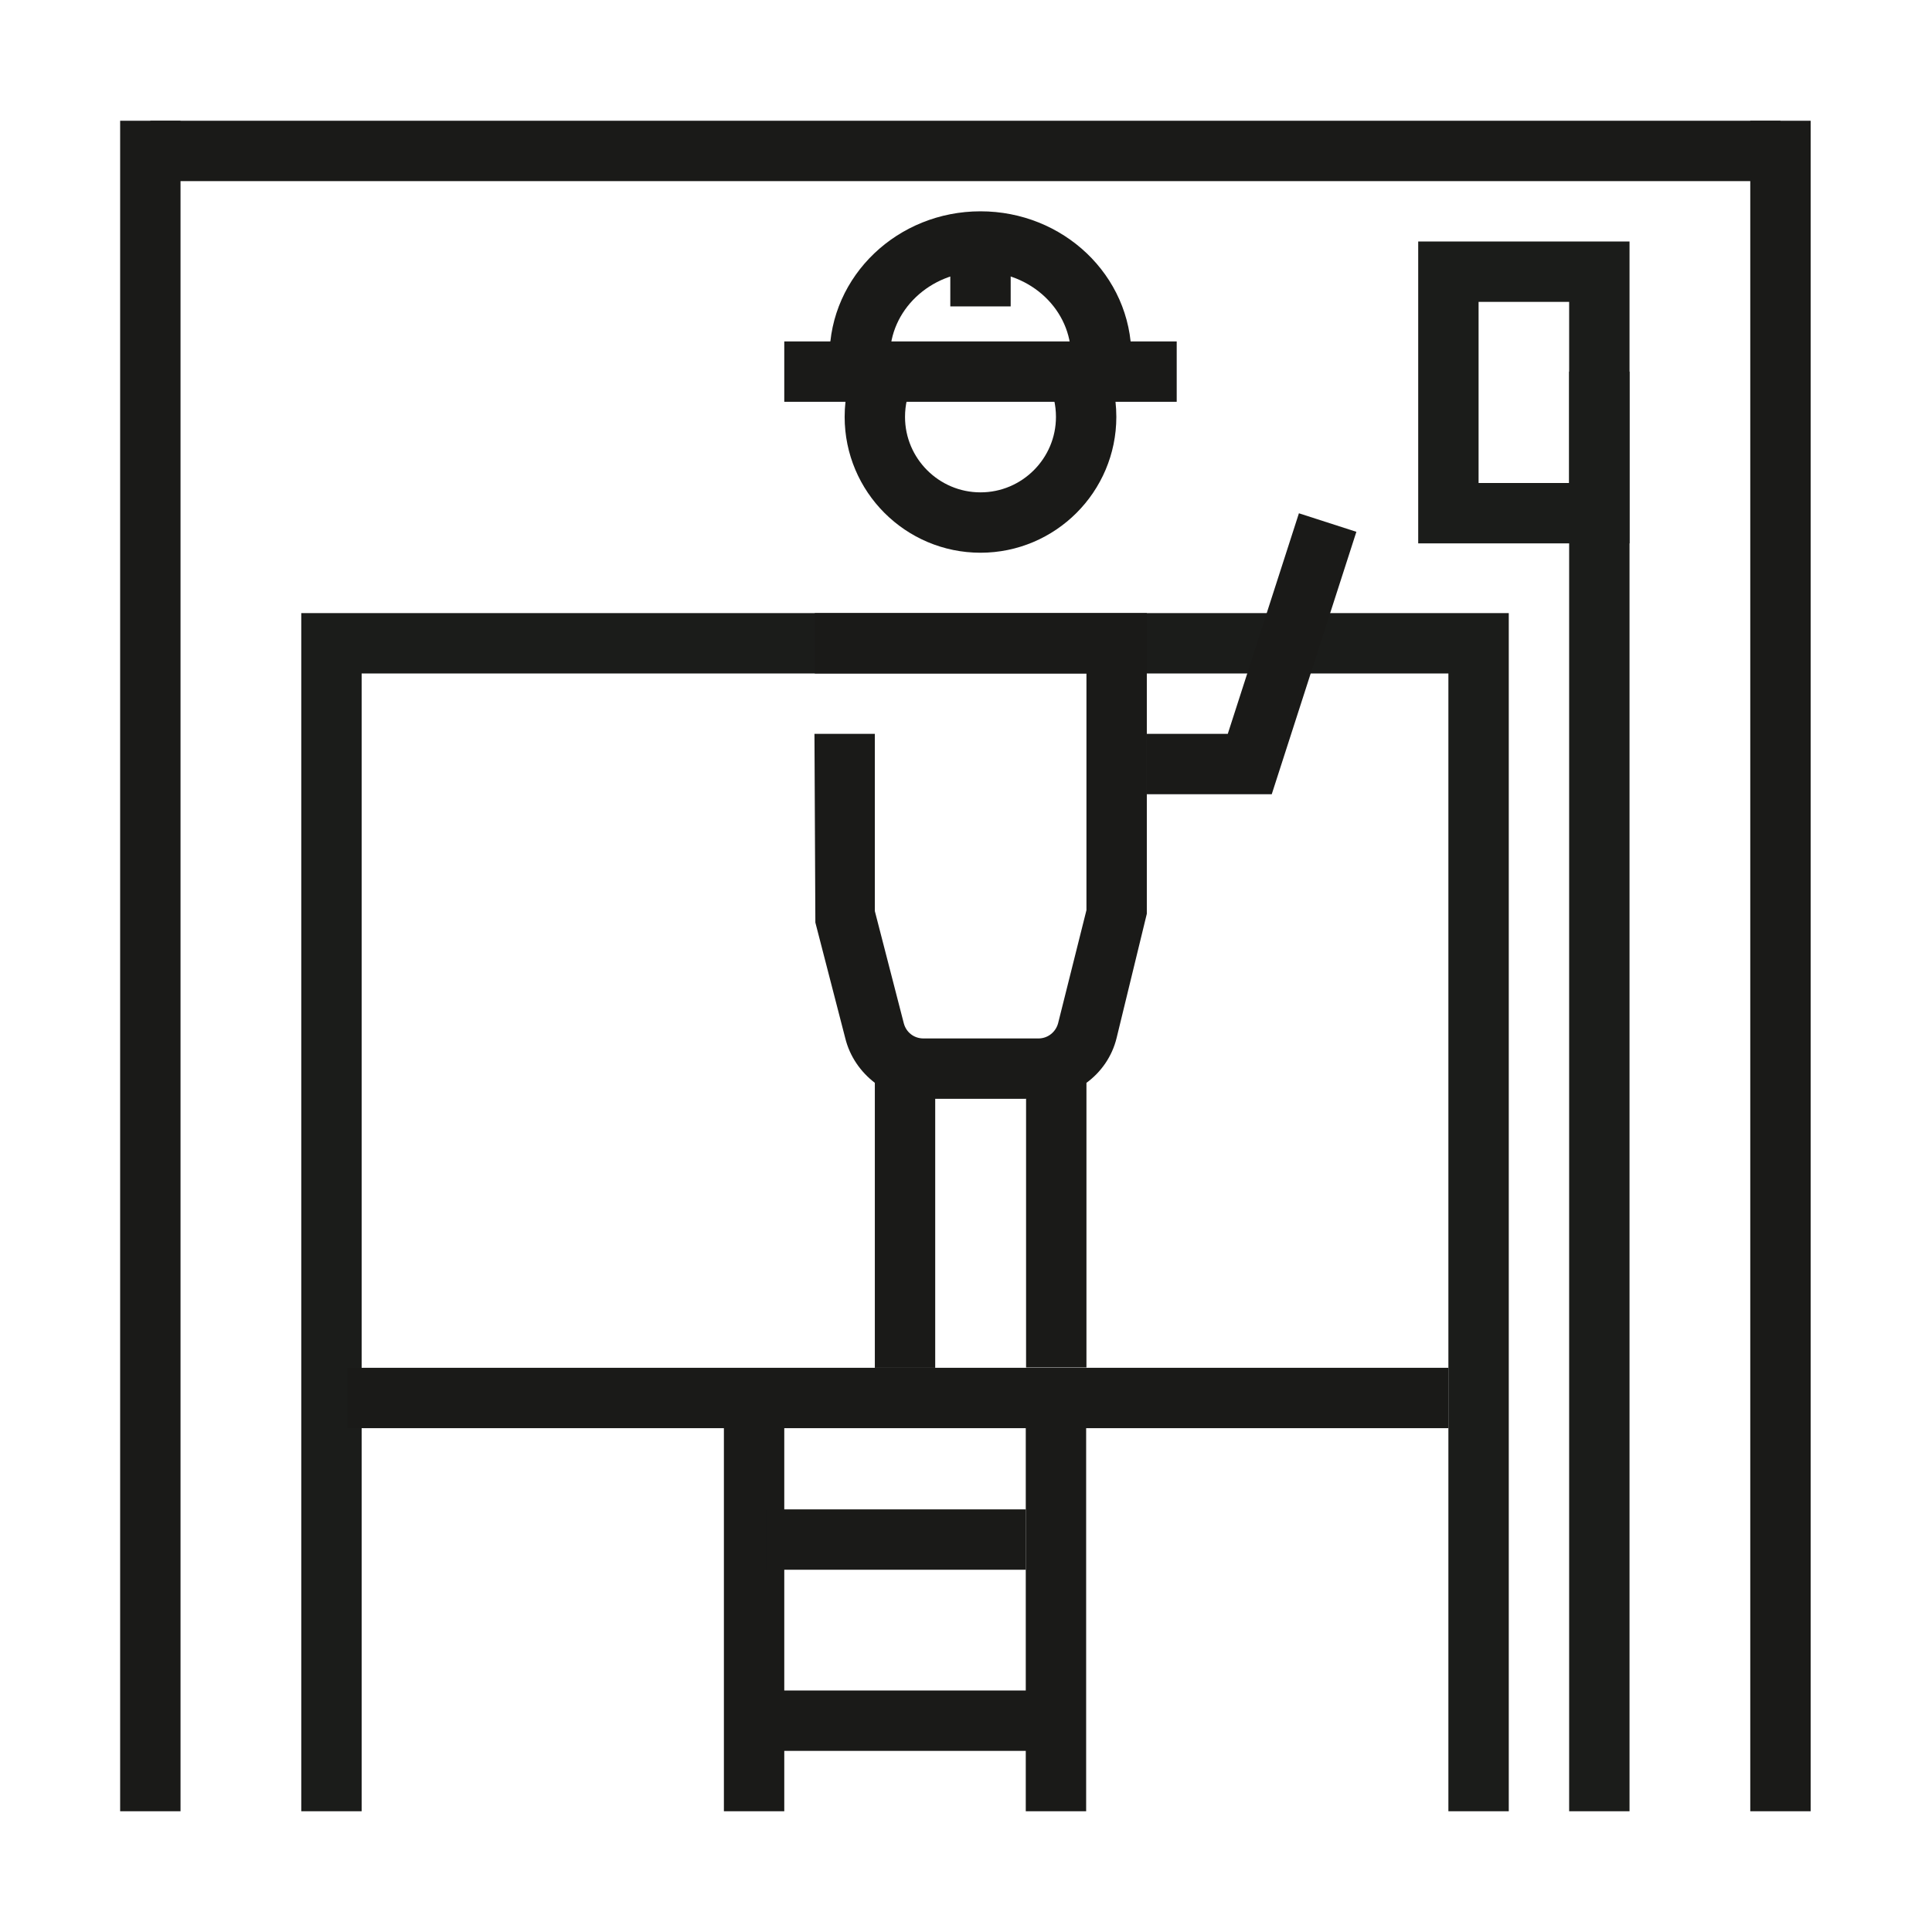 <?xml version="1.0" encoding="UTF-8"?>
<svg id="icon" xmlns="http://www.w3.org/2000/svg" viewBox="0 0 64 64">
  <defs>
    <style>
      .cls-1 {
        stroke: #1a1a18;
      }

      .cls-1, .cls-2 {
        fill: none;
        stroke-miterlimit: 10;
        stroke-width: 2px;
      }

      .cls-2 {
        stroke: #1b1c1a;
      }

      .cls-3 {
        fill: #1a1a18;
        stroke-width: 0px;
      }
    </style>
  </defs>
  <polyline class="cls-2" points="10.98 60 10.98 21.31 48.98 21.31 48.98 60"/>
  <line class="cls-1" x1="11.51" y1="46.31" x2="47.98" y2="46.31"/>
  <line class="cls-1" x1="24.98" y1="46.31" x2="24.98" y2="60"/>
  <line class="cls-1" x1="34.98" y1="46.31" x2="34.98" y2="60"/>
  <line class="cls-1" x1="25.38" y1="51" x2="33.98" y2="51"/>
  <line class="cls-1" x1="24.98" y1="57" x2="34.98" y2="57"/>
  <path class="cls-1" d="m35.64,12.31c.22.45.34.96.34,1.5,0,1.93-1.57,3.5-3.5,3.5s-3.5-1.57-3.5-3.5c0-.54.12-1.05.34-1.5"/>
  <line class="cls-1" x1="4.98" y1="4" x2="4.98" y2="60"/>
  <line class="cls-1" x1="58.98" y1="4" x2="58.98" y2="60"/>
  <path class="cls-2" d="m52.98,12.31v47.69V12.31Z"/>
  <rect class="cls-2" x="47.98" y="9" width="5" height="8"/>
  <path class="cls-3" d="m33.98,36.4h-3s0,8.91,0,8.91h-2v-9.44c-.47-.36-.83-.87-.98-1.48l-.99-3.83-.03-6.25h2v5.87s.96,3.72.96,3.72c.08.3.34.5.65.5h3.81c.31,0,.57-.21.65-.5l.94-3.75v-7.84s-9,0-9,0v-2h11v9.96s-1,4.11-1,4.11c-.15.62-.52,1.14-1,1.49v9.43h-2v-8.91Z"/>
  <polyline class="cls-1" points="37.98 25.31 41.4 25.31 43.98 17.31"/>
  <line class="cls-1" x1="25.98" y1="12.31" x2="38.98" y2="12.31"/>
  <path class="cls-1" d="m28.48,11.81c0-2.1,1.79-3.81,4-3.81s4,1.7,4,3.81"/>
  <line class="cls-1" x1="32.48" y1="8.26" x2="32.48" y2="10.15"/>
  <line class="cls-1" x1="4.98" y1="5" x2="58.98" y2="5"/>
</svg>